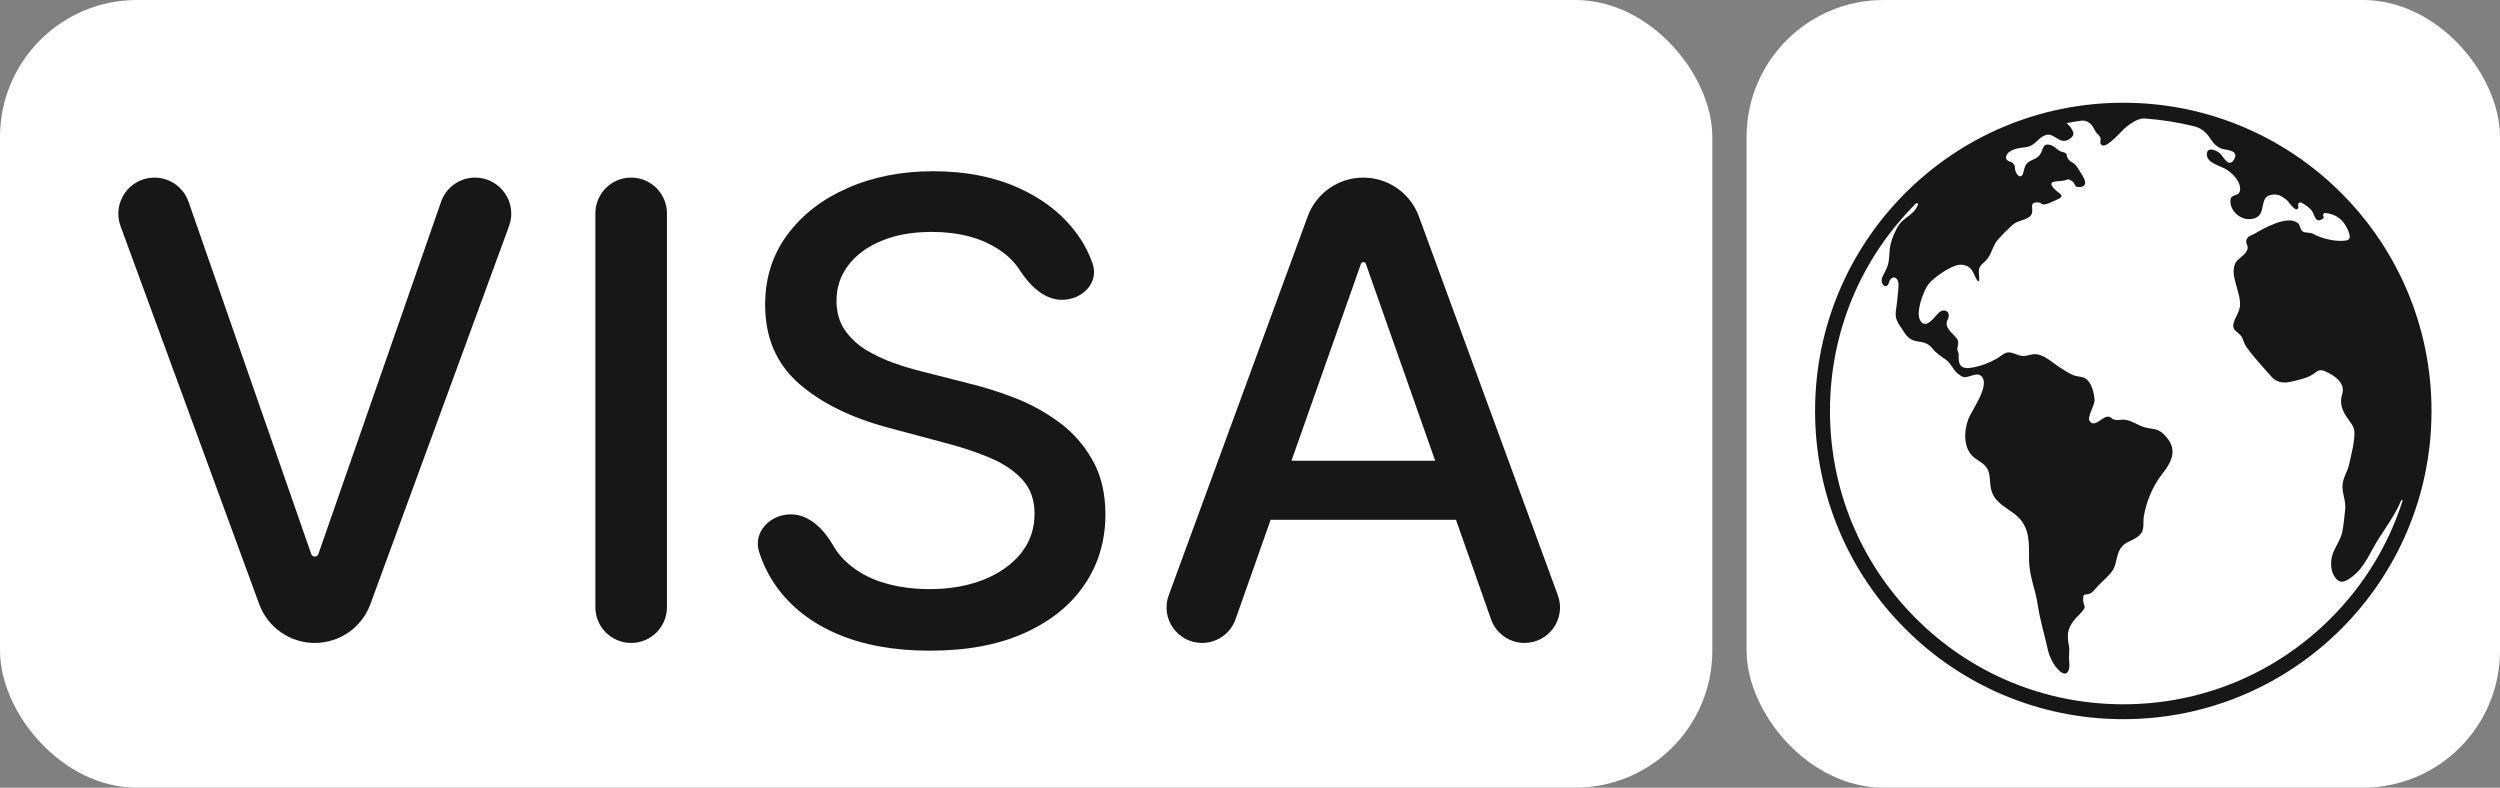 <?xml version="1.0" encoding="UTF-8"?> <svg xmlns="http://www.w3.org/2000/svg" width="73" height="23" viewBox="0 0 73 23" fill="none"><rect x="0" y="0" width="73" height="23" fill="#808080" stroke="none"/><rect width="50" height="23" rx="4" fill="white"></rect><rect x="51" width="22" height="23" rx="4" fill="white"></rect><path d="M62 3C57.03 3 53 7.029 53 12C53 16.971 57.03 21 62 21C66.971 21 71 16.971 71 12C71 7.029 66.971 3 62 3ZM68.056 18.057C66.439 19.674 64.288 20.565 62 20.565C59.712 20.565 57.561 19.674 55.943 18.057C54.326 16.439 53.435 14.288 53.435 12C53.435 9.712 54.326 7.561 55.943 5.943V5.943C55.973 5.914 56.021 5.945 56.004 5.983C55.987 6.023 55.967 6.061 55.943 6.097C55.815 6.287 55.603 6.363 55.469 6.541C55.348 6.703 55.25 6.948 55.205 7.131C55.156 7.328 55.186 7.567 55.117 7.764C55.075 7.883 55.017 7.978 54.97 8.077C54.871 8.289 55.088 8.479 55.156 8.255V8.255C55.231 8.008 55.446 8.078 55.437 8.336C55.43 8.509 55.407 8.687 55.394 8.816C55.357 9.162 55.29 9.248 55.497 9.545C55.66 9.781 55.714 9.938 56.031 9.975C56.217 9.997 56.334 10.059 56.425 10.175C56.535 10.313 56.686 10.409 56.831 10.512V10.512C56.974 10.614 57.035 10.815 57.178 10.919C57.235 10.962 57.291 10.998 57.333 11.009C57.482 11.048 57.73 10.836 57.87 10.999C58.104 11.272 57.574 11.983 57.479 12.228C57.34 12.587 57.32 13.115 57.66 13.373C57.835 13.505 58.021 13.569 58.077 13.809C58.13 14.031 58.089 14.216 58.188 14.426C58.341 14.753 58.693 14.862 58.943 15.112C59.271 15.441 59.248 15.868 59.248 16.333C59.248 16.82 59.433 17.19 59.498 17.636C59.564 18.096 59.699 18.523 59.796 18.968C59.84 19.168 59.961 19.431 60.142 19.594C60.353 19.785 60.457 19.583 60.42 19.301V19.301C60.401 19.158 60.441 19.009 60.412 18.857C60.356 18.554 60.359 18.377 60.559 18.114C60.63 18.021 60.728 17.944 60.801 17.851C60.943 17.671 60.834 17.725 60.828 17.527C60.82 17.28 60.895 17.401 61.044 17.324C61.121 17.284 61.207 17.164 61.266 17.102C61.396 16.967 61.596 16.806 61.696 16.645C61.809 16.465 61.795 16.214 61.911 16.028C62.044 15.814 62.232 15.814 62.417 15.675C62.658 15.494 62.559 15.304 62.603 15.057C62.676 14.643 62.863 14.187 63.124 13.857C63.452 13.443 63.594 13.09 63.194 12.692C62.997 12.495 62.894 12.547 62.632 12.479C62.432 12.427 62.252 12.281 62.049 12.256C61.928 12.241 61.856 12.285 61.744 12.256C61.641 12.228 61.653 12.165 61.544 12.166C61.381 12.168 61.153 12.508 61.015 12.291C60.939 12.17 61.171 11.836 61.161 11.673C61.148 11.474 61.074 11.15 60.879 11.041C60.805 11 60.641 10.994 60.551 10.959C60.444 10.918 60.34 10.853 60.245 10.791C60.212 10.77 60.171 10.745 60.128 10.717C59.913 10.577 59.671 10.339 59.414 10.342V10.342C59.275 10.344 59.183 10.408 59.032 10.391C58.9 10.377 58.758 10.272 58.616 10.292C58.521 10.305 58.381 10.428 58.299 10.475C58.082 10.597 57.851 10.686 57.612 10.73C57.258 10.797 57.181 10.671 57.193 10.363C57.194 10.331 57.188 10.3 57.174 10.271V10.271C57.152 10.228 57.151 10.178 57.163 10.131C57.196 10.004 57.177 9.923 57.127 9.867C56.959 9.679 56.761 9.546 56.876 9.321V9.321C56.987 9.102 56.758 8.969 56.592 9.152C56.409 9.353 56.231 9.589 56.079 9.371C55.921 9.143 56.162 8.504 56.301 8.311C56.442 8.116 56.953 7.764 57.194 7.734C57.382 7.71 57.546 7.793 57.618 7.957V7.957C57.737 8.229 57.815 8.331 57.788 8.035C57.786 8.017 57.784 8 57.783 7.985C57.766 7.712 57.909 7.732 58.048 7.535C58.175 7.356 58.195 7.152 58.353 6.979C58.476 6.844 58.62 6.701 58.755 6.577C58.91 6.435 59.083 6.448 59.242 6.343C59.482 6.184 59.164 5.889 59.518 5.911C59.644 5.919 59.582 5.998 59.749 5.96C59.819 5.944 59.95 5.878 60.024 5.848C60.362 5.711 60.123 5.674 59.968 5.495C59.77 5.268 60.05 5.308 60.253 5.274C60.403 5.248 60.371 5.2 60.502 5.288C60.618 5.365 60.55 5.468 60.718 5.462C61.038 5.451 60.816 5.131 60.745 5.024C60.657 4.893 60.616 4.791 60.505 4.741C60.424 4.705 60.359 4.621 60.35 4.533V4.533C60.344 4.475 60.285 4.448 60.227 4.438C60.091 4.415 60.042 4.299 59.907 4.247C59.63 4.143 59.674 4.369 59.561 4.524C59.444 4.683 59.222 4.656 59.136 4.85C59.084 4.969 59.092 5.072 59.04 5.125C58.952 5.216 58.839 5.038 58.837 4.911C58.837 4.904 58.837 4.897 58.836 4.891C58.833 4.805 58.765 4.737 58.683 4.716V4.716C58.608 4.697 58.553 4.624 58.582 4.553C58.665 4.346 58.957 4.322 59.165 4.296C59.439 4.261 59.529 3.982 59.773 3.935C60.002 3.892 60.166 4.262 60.447 4.047C60.608 3.925 60.534 3.853 60.475 3.735C60.459 3.703 60.378 3.633 60.357 3.603V3.603C60.353 3.599 60.357 3.592 60.362 3.591C60.498 3.565 60.635 3.543 60.773 3.524C60.913 3.504 61.048 3.589 61.117 3.712C61.146 3.764 61.174 3.811 61.195 3.846C61.232 3.908 61.3 3.949 61.329 4.017C61.362 4.095 61.284 4.19 61.382 4.243C61.533 4.323 61.971 3.799 62.077 3.714V3.714C62.211 3.605 62.441 3.447 62.614 3.459C63.107 3.494 63.592 3.571 64.065 3.687C64.233 3.729 64.382 3.825 64.483 3.965V3.965C64.6 4.127 64.673 4.273 64.884 4.345C65.006 4.387 65.396 4.379 65.234 4.658C65.084 4.915 64.919 4.578 64.843 4.497C64.739 4.385 64.43 4.261 64.44 4.518C64.448 4.74 64.741 4.812 64.95 4.916C65.177 5.028 65.461 5.325 65.405 5.573V5.573C65.364 5.759 65.122 5.64 65.127 5.878C65.133 6.215 65.501 6.492 65.842 6.371C66.206 6.242 65.932 5.736 66.349 5.684C66.514 5.664 66.611 5.712 66.758 5.829C66.853 5.904 66.921 6.054 67.027 6.105C67.078 6.13 67.129 6.08 67.111 6.026V6.026C67.084 5.941 67.14 5.883 67.218 5.926C67.335 5.991 67.459 6.083 67.506 6.155C67.61 6.314 67.606 6.537 67.83 6.384C67.855 6.367 67.854 6.327 67.839 6.301V6.301C67.82 6.266 67.855 6.216 67.895 6.219C68.189 6.246 68.398 6.389 68.533 6.66C68.664 6.925 68.617 7.003 68.509 7.021C68.218 7.072 67.8 6.97 67.541 6.827V6.827C67.458 6.781 67.305 6.806 67.241 6.759C67.153 6.695 67.175 6.578 67.098 6.515C66.795 6.267 66.105 6.667 65.827 6.828C65.752 6.871 65.671 6.876 65.62 6.957C65.531 7.097 65.656 7.133 65.628 7.264C65.588 7.45 65.345 7.536 65.272 7.685C65.095 8.044 65.454 8.557 65.405 8.956C65.379 9.177 65.14 9.416 65.232 9.601C65.271 9.681 65.409 9.749 65.461 9.843C65.509 9.928 65.529 10.04 65.592 10.128C65.796 10.415 66.09 10.734 66.328 11.001C66.464 11.153 66.649 11.196 66.854 11.154C67.023 11.119 67.28 11.062 67.436 10.987C67.646 10.887 67.673 10.746 67.893 10.841V10.841C68.203 10.976 68.493 11.2 68.389 11.523C68.382 11.546 68.375 11.569 68.371 11.591C68.323 11.826 68.416 12.03 68.56 12.23C68.734 12.47 68.774 12.512 68.739 12.833C68.711 13.082 68.648 13.311 68.594 13.558C68.543 13.795 68.392 13.975 68.4 14.226C68.407 14.457 68.507 14.643 68.477 14.891C68.45 15.11 68.437 15.37 68.38 15.585C68.321 15.804 68.166 15.998 68.101 16.223C68.039 16.436 68.057 16.713 68.206 16.888C68.361 17.071 68.516 16.966 68.698 16.828C69.058 16.555 69.222 16.092 69.461 15.723C69.705 15.347 69.951 15.004 70.113 14.614V14.614C70.126 14.583 70.163 14.598 70.153 14.63C69.743 15.908 69.033 17.08 68.056 18.057Z" fill="#171717"></path><path d="M4.51 5.186C4.958 5.186 5.358 5.47 5.506 5.893L9.089 16.18C9.104 16.224 9.146 16.253 9.192 16.253V16.253C9.239 16.253 9.28 16.224 9.296 16.18L12.879 5.893C13.026 5.47 13.426 5.186 13.874 5.186V5.186C14.607 5.186 15.117 5.915 14.864 6.603L10.815 17.641C10.566 18.322 9.917 18.774 9.192 18.774V18.774C8.467 18.774 7.819 18.322 7.569 17.641L3.52 6.603C3.268 5.915 3.777 5.186 4.51 5.186V5.186Z" fill="#171717"></path><path d="M18.43 5.186C19.007 5.186 19.475 5.654 19.475 6.231V17.729C19.475 18.307 19.007 18.774 18.43 18.774V18.774C17.852 18.774 17.385 18.307 17.385 17.729V6.231C17.385 5.654 17.852 5.186 18.43 5.186V5.186Z" fill="#171717"></path><path d="M31.011 8.755C30.477 8.755 30.061 8.325 29.769 7.877C29.623 7.652 29.427 7.458 29.18 7.296C28.657 6.946 27.999 6.772 27.206 6.772C26.637 6.772 26.146 6.86 25.731 7.037C25.316 7.209 24.994 7.448 24.764 7.754C24.538 8.054 24.426 8.397 24.426 8.782C24.426 9.105 24.502 9.384 24.656 9.618C24.813 9.852 25.018 10.049 25.271 10.209C25.528 10.363 25.803 10.494 26.096 10.6C26.389 10.702 26.671 10.786 26.942 10.852L28.294 11.197C28.736 11.303 29.189 11.447 29.654 11.628C30.118 11.81 30.549 12.049 30.946 12.345C31.343 12.641 31.663 13.008 31.906 13.446C32.154 13.884 32.278 14.409 32.278 15.019C32.278 15.789 32.075 16.472 31.669 17.069C31.268 17.666 30.684 18.137 29.918 18.483C29.156 18.828 28.233 19 27.151 19C26.114 19 25.217 18.838 24.459 18.516C23.702 18.193 23.109 17.735 22.681 17.142C22.457 16.831 22.286 16.49 22.167 16.119C21.981 15.54 22.482 15.019 23.091 15.019V15.019C23.642 15.019 24.067 15.469 24.341 15.948C24.402 16.054 24.473 16.154 24.554 16.246C24.843 16.569 25.21 16.81 25.657 16.97C26.108 17.125 26.601 17.202 27.138 17.202C27.729 17.202 28.254 17.111 28.714 16.93C29.178 16.744 29.543 16.488 29.809 16.16C30.076 15.828 30.209 15.441 30.209 14.999C30.209 14.597 30.091 14.267 29.857 14.01C29.627 13.754 29.314 13.541 28.917 13.373C28.524 13.205 28.08 13.057 27.584 12.929L25.947 12.491C24.838 12.195 23.959 11.759 23.31 11.184C22.665 10.609 22.342 9.848 22.342 8.901C22.342 8.118 22.559 7.435 22.992 6.851C23.425 6.267 24.011 5.814 24.75 5.491C25.49 5.164 26.324 5 27.253 5C28.191 5 29.018 5.161 29.735 5.484C30.456 5.807 31.025 6.252 31.439 6.818C31.641 7.091 31.796 7.385 31.904 7.698C32.097 8.257 31.602 8.755 31.011 8.755V8.755Z" fill="#171717"></path><path d="M36.078 18.082C35.932 18.497 35.54 18.774 35.1 18.774V18.774C34.38 18.774 33.879 18.057 34.127 17.381L38.185 6.319C38.434 5.638 39.083 5.186 39.808 5.186V5.186C40.533 5.186 41.181 5.638 41.431 6.319L45.489 17.381C45.737 18.057 45.236 18.774 44.516 18.774V18.774C44.076 18.774 43.684 18.497 43.538 18.082L39.883 7.705C39.873 7.674 39.844 7.654 39.811 7.654V7.654C39.779 7.654 39.75 7.674 39.739 7.705L36.078 18.082ZM36.206 14.316C36.206 13.839 36.592 13.453 37.069 13.453H42.54C43.017 13.453 43.403 13.839 43.403 14.316V14.316C43.403 14.792 43.017 15.178 42.54 15.178H37.069C36.592 15.178 36.206 14.792 36.206 14.316V14.316Z" fill="#171717"></path></svg> 